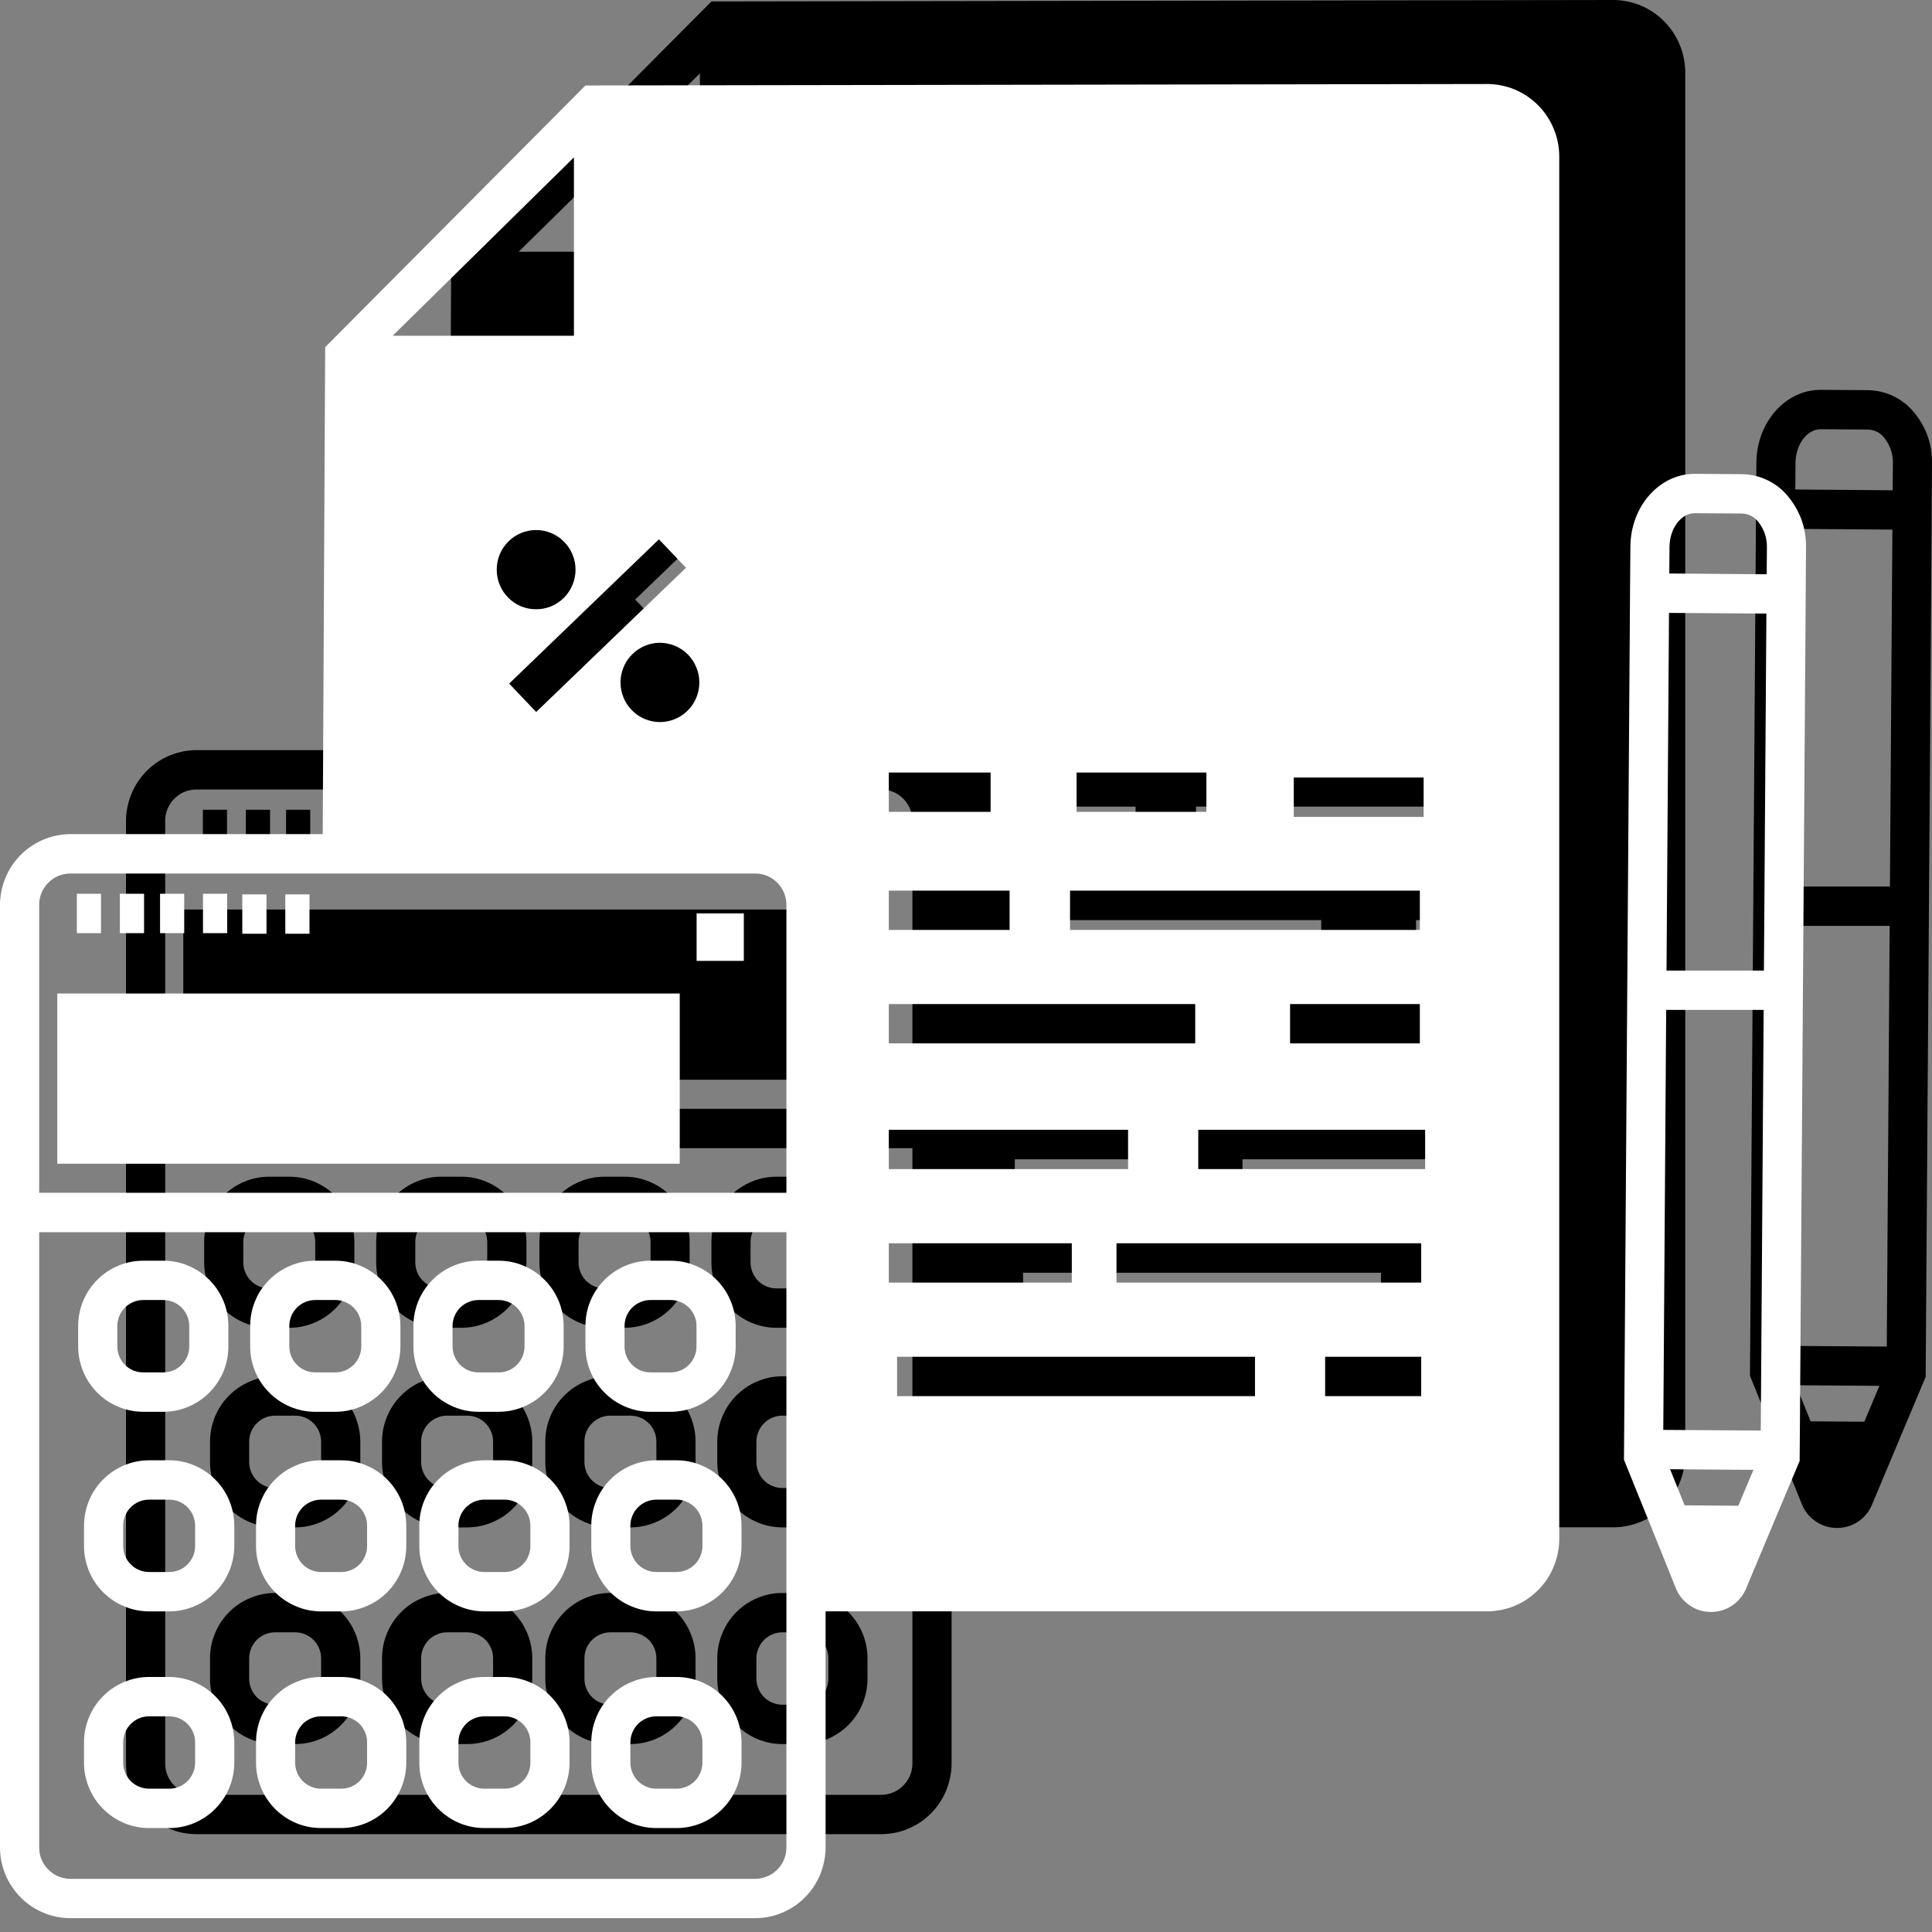<svg width="46" height="46" viewBox="0 0 46 46" fill="none" xmlns="http://www.w3.org/2000/svg">
<rect x="0" y="0" width="46" height="46" fill="#808080" stroke="none"/>
<path d="M45.589 9.84C45.456 9.67 45.291 9.537 45.099 9.441C44.907 9.346 44.702 9.295 44.487 9.29L43.355 9.282H43.346C42.509 9.282 41.825 10.056 41.819 11.013L41.81 12.069C41.81 12.085 41.81 12.101 41.81 12.117L41.807 12.586L41.666 32.753V32.755L41.839 33.184L42.482 34.774L42.9 35.812C42.969 35.982 43.078 36.12 43.23 36.222C43.381 36.327 43.549 36.378 43.732 36.38H43.738C43.921 36.38 44.088 36.33 44.24 36.229C44.391 36.126 44.503 35.992 44.573 35.823L45.309 34.067L45.849 32.783L45.99 12.615L45.993 12.123L46 11.043C46.008 10.591 45.871 10.191 45.589 9.84ZM44.604 33.338L44.389 33.851L43.11 33.841L42.764 32.982L44.748 32.996L44.604 33.338ZM44.923 32.061L42.602 32.045L42.671 22.045H44.992L44.923 32.061ZM44.998 21.109H42.679L42.738 12.593L45.057 12.609L44.998 21.109ZM45.064 11.673H45.017L42.793 11.655H42.745L42.75 11.019C42.753 10.585 43.025 10.22 43.346 10.22H43.349L44.48 10.227C44.642 10.236 44.772 10.304 44.871 10.434C45.008 10.612 45.073 10.812 45.069 11.037L45.064 11.673Z" fill="black"/>
<path d="M38.41 0L16.939 0.035L10.742 6.266L10.684 17.86H4.675C4.564 17.86 4.457 17.872 4.348 17.894C4.24 17.916 4.136 17.949 4.035 17.99C3.933 18.034 3.837 18.085 3.745 18.147C3.654 18.208 3.571 18.277 3.492 18.356C3.415 18.434 3.345 18.519 3.284 18.61C3.223 18.703 3.171 18.799 3.13 18.902C3.087 19.003 3.054 19.109 3.034 19.216C3.011 19.325 3 19.434 3 19.545V41.985C3 42.096 3.011 42.206 3.032 42.314C3.054 42.423 3.087 42.529 3.128 42.631C3.17 42.732 3.221 42.83 3.284 42.921C3.345 43.014 3.413 43.099 3.492 43.176C3.569 43.255 3.654 43.325 3.745 43.386C3.837 43.447 3.933 43.5 4.035 43.541C4.136 43.585 4.24 43.617 4.349 43.638C4.457 43.66 4.566 43.669 4.676 43.671H20.981C21.091 43.669 21.2 43.66 21.308 43.638C21.415 43.617 21.521 43.585 21.622 43.541C21.724 43.5 21.82 43.447 21.912 43.386C22.003 43.325 22.088 43.255 22.165 43.176C22.243 43.099 22.312 43.014 22.373 42.921C22.434 42.83 22.487 42.732 22.529 42.631C22.57 42.529 22.602 42.423 22.623 42.314C22.646 42.206 22.657 42.096 22.657 41.985V36.365H38.41C38.522 36.365 38.633 36.354 38.743 36.331C38.854 36.309 38.961 36.277 39.065 36.234C39.17 36.19 39.269 36.138 39.362 36.073C39.455 36.011 39.541 35.94 39.621 35.86C39.702 35.78 39.772 35.692 39.835 35.599C39.897 35.505 39.95 35.405 39.993 35.301C40.037 35.195 40.069 35.088 40.091 34.977C40.114 34.867 40.125 34.755 40.125 34.641V1.724C40.125 1.612 40.114 1.5 40.091 1.388C40.069 1.277 40.037 1.17 39.993 1.066C39.95 0.96 39.897 0.862 39.835 0.768C39.772 0.673 39.702 0.587 39.621 0.506C39.541 0.426 39.455 0.354 39.362 0.292C39.269 0.229 39.17 0.176 39.065 0.131C38.961 0.088 38.854 0.056 38.743 0.034C38.633 0.011 38.522 0 38.41 0ZM29.583 28.538V27.602H36.838V28.538H29.583ZM36.838 30.304V31.242H34.551V30.304H36.838ZM27.038 19.205V20.141H24.162V19.205H27.038ZM24.162 17.33V16.394H26.586V17.33H24.162ZM31.458 21.907V22.843H24.162V21.907H31.458ZM29.859 24.899V25.836H24.162V24.899H29.859ZM28.519 27.602V28.538H24.162V27.602H28.519ZM24.359 30.304H32.881V31.242H24.359V30.304ZM31.53 25.836V24.899H36.932V25.836H31.53ZM33.716 22.843V21.907H36.806V22.843H33.716ZM36.896 17.45H33.804V16.513H36.896V17.45ZM36.806 19.205V20.141H28.477V19.205H36.806ZM28.633 17.33V16.394H31.724V17.33H28.633ZM15.764 10.62C15.889 10.62 16.008 10.644 16.123 10.692C16.239 10.74 16.34 10.808 16.428 10.897C16.516 10.986 16.583 11.086 16.631 11.203C16.679 11.319 16.703 11.439 16.703 11.564C16.703 11.689 16.679 11.809 16.631 11.925C16.583 12.04 16.516 12.143 16.428 12.231C16.34 12.319 16.239 12.388 16.123 12.436C16.008 12.484 15.889 12.506 15.764 12.506C15.639 12.506 15.521 12.484 15.405 12.436C15.29 12.388 15.189 12.319 15.101 12.231C15.013 12.143 14.945 12.04 14.897 11.925C14.851 11.809 14.827 11.689 14.827 11.564C14.827 11.439 14.849 11.319 14.897 11.203C14.945 11.086 15.013 10.986 15.101 10.897C15.189 10.808 15.29 10.74 15.405 10.692C15.521 10.644 15.639 10.62 15.764 10.62ZM15.766 14.952L15.123 14.275L18.689 10.841L19.333 11.518L15.766 14.952ZM19.651 14.248C19.651 14.373 19.627 14.493 19.58 14.609C19.532 14.726 19.465 14.827 19.377 14.915C19.288 15.005 19.186 15.072 19.072 15.12C18.957 15.168 18.836 15.192 18.713 15.192C18.588 15.192 18.468 15.168 18.354 15.12C18.239 15.072 18.138 15.005 18.05 14.915C17.961 14.827 17.892 14.726 17.846 14.609C17.798 14.493 17.774 14.373 17.774 14.248C17.774 14.123 17.798 14.003 17.846 13.888C17.892 13.772 17.961 13.67 18.05 13.582C18.138 13.493 18.239 13.425 18.354 13.377C18.468 13.328 18.588 13.304 18.713 13.304C18.836 13.306 18.957 13.328 19.072 13.377C19.186 13.425 19.288 13.493 19.377 13.582C19.463 13.67 19.532 13.772 19.578 13.888C19.627 14.003 19.651 14.123 19.651 14.248ZM16.665 1.747V5.994H12.349L16.665 1.747ZM21.724 41.985C21.724 42.085 21.705 42.181 21.668 42.272C21.63 42.364 21.577 42.444 21.506 42.514C21.437 42.585 21.357 42.639 21.266 42.676C21.174 42.714 21.08 42.734 20.981 42.734H4.676C4.577 42.734 4.482 42.714 4.391 42.676C4.3 42.639 4.22 42.585 4.151 42.514C4.08 42.444 4.027 42.364 3.989 42.272C3.95 42.181 3.933 42.085 3.933 41.985V27.338H21.724V41.985ZM21.724 26.4H3.933V19.545C3.933 19.445 3.95 19.351 3.989 19.259C4.027 19.168 4.08 19.086 4.151 19.016C4.22 18.947 4.3 18.892 4.391 18.854C4.482 18.817 4.577 18.798 4.676 18.798H20.981C21.08 18.798 21.174 18.817 21.266 18.854C21.357 18.892 21.437 18.947 21.506 19.016C21.577 19.086 21.63 19.168 21.668 19.259C21.705 19.351 21.724 19.445 21.724 19.545V26.4Z" fill="black"/>
<path d="M4.364 21.655H19.184V25.708H4.364V21.655Z" fill="black"/>
<path d="M19.586 19.748H20.71V20.878H19.586V19.748Z" fill="black"/>
<path d="M4.83 19.28H5.405V20.218H4.83V19.28Z" fill="black"/>
<path d="M5.854 19.28H6.43V20.218H5.854V19.28Z" fill="black"/>
<path d="M6.811 19.28H7.386V20.218H6.811V19.28Z" fill="black"/>
<path d="M7.833 19.28H8.409V20.218H7.833V19.28Z" fill="black"/>
<path d="M8.769 19.295H9.345V20.232H8.769V19.295Z" fill="black"/>
<path d="M9.793 19.295H10.368V20.232H9.793V19.295Z" fill="black"/>
<path d="M6.409 31.614H6.889C7.095 31.614 7.293 31.573 7.482 31.495C7.671 31.415 7.84 31.303 7.984 31.157C8.13 31.011 8.24 30.843 8.32 30.652C8.399 30.461 8.437 30.263 8.437 30.058V29.573C8.437 29.367 8.399 29.168 8.32 28.977C8.24 28.787 8.13 28.618 7.984 28.473C7.84 28.327 7.671 28.215 7.482 28.136C7.293 28.056 7.095 28.017 6.889 28.017H6.409C6.204 28.017 6.006 28.056 5.817 28.136C5.627 28.215 5.46 28.327 5.314 28.473C5.17 28.618 5.058 28.787 4.979 28.977C4.901 29.168 4.861 29.367 4.861 29.573V30.058C4.861 30.263 4.901 30.461 4.979 30.652C5.058 30.843 5.17 31.011 5.314 31.157C5.46 31.303 5.627 31.415 5.817 31.495C6.006 31.573 6.204 31.614 6.409 31.614ZM5.793 29.573C5.793 29.49 5.808 29.412 5.84 29.336C5.872 29.259 5.915 29.194 5.973 29.134C6.03 29.077 6.098 29.032 6.173 29.001C6.248 28.969 6.327 28.953 6.409 28.953H6.889C6.971 28.953 7.05 28.969 7.125 29.001C7.202 29.032 7.268 29.077 7.325 29.134C7.383 29.194 7.428 29.261 7.46 29.336C7.49 29.412 7.506 29.49 7.506 29.573V30.058C7.506 30.139 7.49 30.218 7.46 30.293C7.428 30.37 7.383 30.437 7.325 30.495C7.268 30.553 7.202 30.598 7.125 30.63C7.05 30.66 6.971 30.676 6.889 30.676H6.409C6.327 30.676 6.248 30.66 6.173 30.63C6.098 30.598 6.03 30.553 5.973 30.495C5.915 30.437 5.872 30.37 5.84 30.293C5.808 30.218 5.793 30.139 5.793 30.058V29.573Z" fill="black"/>
<path d="M10.503 31.614H10.986C11.191 31.614 11.388 31.573 11.577 31.495C11.766 31.415 11.934 31.303 12.079 31.157C12.224 31.011 12.337 30.843 12.415 30.652C12.494 30.461 12.532 30.263 12.534 30.058V29.573C12.532 29.367 12.494 29.168 12.415 28.977C12.337 28.787 12.224 28.618 12.079 28.473C11.934 28.327 11.766 28.215 11.577 28.136C11.388 28.056 11.191 28.017 10.986 28.017H10.503C10.298 28.017 10.101 28.056 9.912 28.136C9.723 28.215 9.555 28.327 9.41 28.473C9.264 28.618 9.152 28.787 9.074 28.977C8.995 29.168 8.957 29.367 8.957 29.573V30.058C8.957 30.263 8.995 30.461 9.074 30.652C9.152 30.843 9.264 31.011 9.41 31.157C9.555 31.303 9.723 31.415 9.912 31.495C10.101 31.573 10.298 31.614 10.503 31.614ZM9.888 29.573C9.888 29.49 9.904 29.412 9.934 29.336C9.966 29.261 10.011 29.194 10.069 29.134C10.127 29.077 10.192 29.032 10.268 29.001C10.343 28.969 10.421 28.953 10.503 28.953H10.986C11.067 28.953 11.146 28.969 11.221 29.001C11.296 29.032 11.362 29.077 11.42 29.134C11.479 29.194 11.523 29.259 11.555 29.336C11.585 29.412 11.601 29.49 11.601 29.573V30.058C11.601 30.139 11.585 30.218 11.555 30.293C11.523 30.37 11.478 30.437 11.42 30.495C11.362 30.553 11.296 30.598 11.221 30.63C11.146 30.66 11.067 30.676 10.986 30.676H10.503C10.421 30.676 10.343 30.66 10.268 30.63C10.192 30.598 10.127 30.553 10.069 30.495C10.011 30.437 9.966 30.37 9.934 30.293C9.904 30.218 9.888 30.139 9.888 30.058V29.573Z" fill="black"/>
<path d="M14.391 31.614H14.873C15.078 31.614 15.275 31.573 15.464 31.495C15.654 31.415 15.822 31.303 15.966 31.157C16.112 31.011 16.224 30.843 16.303 30.652C16.381 30.461 16.42 30.263 16.42 30.058V29.573C16.42 29.367 16.381 29.168 16.303 28.977C16.224 28.787 16.112 28.618 15.966 28.473C15.822 28.327 15.654 28.215 15.464 28.136C15.275 28.056 15.078 28.017 14.873 28.017H14.391C14.186 28.017 13.989 28.056 13.8 28.136C13.61 28.215 13.442 28.327 13.298 28.473C13.152 28.618 13.04 28.787 12.961 28.977C12.883 29.168 12.843 29.367 12.843 29.573V30.058C12.843 30.263 12.883 30.461 12.961 30.652C13.04 30.843 13.152 31.011 13.298 31.157C13.442 31.303 13.61 31.415 13.8 31.495C13.989 31.573 14.186 31.614 14.391 31.614ZM13.775 29.573C13.775 29.49 13.791 29.412 13.822 29.336C13.854 29.261 13.897 29.194 13.955 29.134C14.014 29.077 14.08 29.032 14.155 29.001C14.231 28.969 14.309 28.953 14.391 28.953H14.873C14.955 28.953 15.034 28.969 15.109 29.001C15.184 29.032 15.25 29.077 15.307 29.134C15.365 29.194 15.41 29.261 15.442 29.336C15.473 29.412 15.489 29.49 15.489 29.573V30.058C15.489 30.139 15.473 30.218 15.442 30.293C15.41 30.37 15.365 30.437 15.307 30.495C15.25 30.553 15.184 30.598 15.109 30.63C15.034 30.66 14.955 30.676 14.873 30.676H14.391C14.309 30.676 14.231 30.66 14.155 30.63C14.08 30.598 14.014 30.553 13.955 30.495C13.897 30.437 13.854 30.37 13.822 30.293C13.791 30.218 13.775 30.139 13.775 30.058V29.573Z" fill="black"/>
<path d="M18.487 31.614H18.968C19.173 31.614 19.37 31.573 19.559 31.495C19.75 31.415 19.916 31.303 20.062 31.157C20.207 31.011 20.319 30.843 20.397 30.652C20.476 30.461 20.516 30.263 20.516 30.058V29.573C20.516 29.367 20.476 29.168 20.397 28.977C20.319 28.787 20.207 28.618 20.062 28.473C19.916 28.327 19.75 28.215 19.559 28.136C19.37 28.056 19.173 28.017 18.968 28.017H18.487C18.282 28.017 18.083 28.056 17.894 28.136C17.705 28.215 17.537 28.327 17.392 28.473C17.247 28.618 17.136 28.787 17.056 28.977C16.977 29.168 16.939 29.367 16.939 29.573V30.058C16.939 30.263 16.977 30.461 17.056 30.652C17.136 30.843 17.247 31.011 17.392 31.157C17.537 31.303 17.705 31.415 17.894 31.495C18.083 31.573 18.282 31.614 18.487 31.614ZM17.87 29.573C17.87 29.49 17.886 29.412 17.916 29.336C17.949 29.261 17.993 29.194 18.051 29.134C18.109 29.077 18.174 29.032 18.252 29.001C18.327 28.969 18.405 28.953 18.487 28.953H18.968C19.049 28.953 19.128 28.969 19.203 29.001C19.279 29.032 19.346 29.077 19.404 29.134C19.461 29.194 19.506 29.261 19.537 29.336C19.569 29.412 19.583 29.49 19.583 29.573V30.058C19.583 30.139 19.569 30.218 19.537 30.293C19.506 30.37 19.461 30.437 19.404 30.495C19.346 30.553 19.279 30.598 19.203 30.63C19.128 30.66 19.049 30.676 18.968 30.676H18.487C18.405 30.676 18.327 30.66 18.252 30.63C18.174 30.598 18.109 30.553 18.051 30.495C17.993 30.437 17.949 30.37 17.916 30.293C17.886 30.218 17.87 30.139 17.87 30.058V29.573Z" fill="black"/>
<path d="M7.03 32.769H6.548C6.343 32.769 6.146 32.809 5.957 32.889C5.768 32.968 5.599 33.08 5.455 33.226C5.309 33.371 5.197 33.54 5.119 33.73C5.04 33.921 5.002 34.12 5 34.325V34.809C5 35.016 5.04 35.214 5.119 35.405C5.197 35.596 5.309 35.764 5.455 35.91C5.599 36.056 5.768 36.168 5.957 36.246C6.146 36.327 6.343 36.365 6.548 36.367H7.03C7.236 36.365 7.433 36.327 7.622 36.246C7.811 36.168 7.979 36.056 8.123 35.91C8.269 35.764 8.381 35.596 8.46 35.405C8.538 35.214 8.577 35.016 8.579 34.809V34.325C8.577 34.12 8.538 33.921 8.46 33.73C8.381 33.54 8.269 33.371 8.123 33.226C7.979 33.08 7.811 32.968 7.622 32.889C7.433 32.809 7.236 32.769 7.03 32.769ZM7.646 34.809C7.646 34.892 7.63 34.971 7.599 35.046C7.567 35.123 7.522 35.189 7.465 35.248C7.407 35.306 7.341 35.351 7.266 35.381C7.191 35.413 7.112 35.429 7.03 35.429H6.548C6.466 35.429 6.388 35.413 6.312 35.381C6.237 35.351 6.171 35.306 6.114 35.248C6.054 35.189 6.011 35.123 5.979 35.046C5.949 34.971 5.933 34.892 5.933 34.809V34.325C5.933 34.243 5.949 34.165 5.979 34.089C6.011 34.013 6.054 33.945 6.114 33.888C6.171 33.83 6.237 33.785 6.312 33.753C6.388 33.722 6.466 33.706 6.548 33.706H7.03C7.112 33.706 7.191 33.722 7.266 33.753C7.341 33.785 7.407 33.83 7.465 33.888C7.522 33.945 7.567 34.013 7.599 34.089C7.63 34.165 7.646 34.243 7.646 34.325V34.809Z" fill="black"/>
<path d="M11.125 32.769H10.644C10.439 32.769 10.24 32.809 10.051 32.889C9.862 32.968 9.696 33.08 9.55 33.226C9.404 33.371 9.293 33.54 9.215 33.73C9.135 33.921 9.096 34.12 9.096 34.325V34.809C9.096 35.016 9.135 35.214 9.215 35.405C9.293 35.596 9.404 35.764 9.55 35.91C9.696 36.056 9.862 36.168 10.051 36.246C10.24 36.327 10.439 36.365 10.644 36.367H11.125C11.33 36.365 11.527 36.327 11.716 36.246C11.907 36.168 12.074 36.056 12.22 35.91C12.364 35.764 12.476 35.596 12.555 35.405C12.633 35.214 12.673 35.016 12.673 34.809V34.325C12.673 34.12 12.633 33.921 12.555 33.73C12.476 33.54 12.364 33.371 12.22 33.226C12.074 33.08 11.907 32.968 11.716 32.889C11.527 32.809 11.33 32.769 11.125 32.769ZM11.74 34.809C11.74 34.892 11.726 34.971 11.694 35.046C11.662 35.123 11.619 35.189 11.561 35.248C11.503 35.306 11.436 35.351 11.361 35.381C11.285 35.413 11.207 35.429 11.125 35.429H10.644C10.562 35.429 10.484 35.413 10.409 35.381C10.332 35.351 10.266 35.306 10.208 35.248C10.151 35.189 10.106 35.123 10.074 35.046C10.043 34.971 10.027 34.892 10.027 34.809V34.325C10.027 34.243 10.043 34.165 10.074 34.089C10.106 34.013 10.151 33.945 10.208 33.888C10.266 33.83 10.332 33.785 10.409 33.753C10.484 33.722 10.562 33.706 10.644 33.706H11.125C11.207 33.706 11.285 33.722 11.361 33.753C11.436 33.785 11.503 33.83 11.561 33.888C11.619 33.945 11.662 34.013 11.694 34.089C11.726 34.165 11.74 34.243 11.74 34.325V34.809Z" fill="black"/>
<path d="M15.013 32.769H14.53C14.325 32.769 14.128 32.809 13.939 32.889C13.75 32.968 13.582 33.08 13.437 33.226C13.292 33.371 13.179 33.54 13.101 33.73C13.022 33.921 12.984 34.12 12.984 34.325V34.809C12.984 35.016 13.022 35.214 13.101 35.405C13.179 35.596 13.292 35.764 13.437 35.91C13.582 36.056 13.75 36.168 13.939 36.246C14.128 36.327 14.325 36.365 14.53 36.367H15.013C15.218 36.365 15.415 36.327 15.604 36.246C15.795 36.168 15.961 36.056 16.106 35.91C16.252 35.764 16.364 35.596 16.442 35.405C16.521 35.214 16.561 35.016 16.561 34.809V34.325C16.561 34.12 16.521 33.921 16.442 33.73C16.364 33.54 16.252 33.371 16.106 33.226C15.961 33.08 15.793 32.968 15.604 32.889C15.415 32.809 15.218 32.769 15.013 32.769ZM15.628 34.809C15.628 34.892 15.612 34.971 15.582 35.046C15.55 35.123 15.506 35.189 15.449 35.248C15.389 35.306 15.324 35.351 15.248 35.381C15.173 35.413 15.094 35.429 15.013 35.429H14.53C14.45 35.429 14.37 35.413 14.295 35.381C14.22 35.351 14.154 35.306 14.096 35.248C14.038 35.189 13.993 35.123 13.961 35.046C13.931 34.971 13.915 34.892 13.915 34.809V34.325C13.915 34.243 13.931 34.165 13.961 34.089C13.993 34.013 14.038 33.945 14.096 33.888C14.154 33.83 14.22 33.785 14.295 33.753C14.37 33.722 14.45 33.706 14.53 33.706H15.013C15.094 33.706 15.173 33.722 15.248 33.753C15.324 33.785 15.389 33.83 15.449 33.888C15.506 33.945 15.55 34.013 15.582 34.089C15.612 34.165 15.628 34.243 15.628 34.325V34.809Z" fill="black"/>
<path d="M19.107 32.769H18.626C18.421 32.769 18.224 32.809 18.034 32.889C17.844 32.968 17.678 33.08 17.532 33.226C17.388 33.371 17.276 33.54 17.197 33.73C17.118 33.921 17.078 34.12 17.078 34.325V34.809C17.078 35.016 17.118 35.214 17.197 35.405C17.276 35.596 17.388 35.764 17.532 35.91C17.678 36.056 17.844 36.168 18.034 36.246C18.224 36.327 18.421 36.365 18.626 36.367H19.107C19.312 36.365 19.509 36.327 19.7 36.246C19.889 36.168 20.056 36.056 20.202 35.91C20.346 35.764 20.458 35.596 20.537 35.405C20.615 35.214 20.655 35.016 20.655 34.809V34.325C20.655 34.12 20.615 33.921 20.537 33.73C20.458 33.54 20.346 33.371 20.202 33.226C20.056 33.08 19.889 32.968 19.7 32.889C19.509 32.809 19.312 32.769 19.107 32.769ZM19.724 34.809C19.724 34.892 19.708 34.971 19.676 35.046C19.646 35.123 19.601 35.189 19.543 35.248C19.485 35.306 19.418 35.351 19.343 35.381C19.267 35.413 19.189 35.429 19.107 35.429H18.626C18.545 35.429 18.466 35.413 18.391 35.381C18.316 35.351 18.248 35.306 18.191 35.248C18.133 35.189 18.088 35.123 18.058 35.046C18.026 34.971 18.009 34.892 18.009 34.809V34.325C18.009 34.243 18.026 34.165 18.058 34.089C18.088 34.013 18.133 33.945 18.191 33.888C18.248 33.83 18.316 33.785 18.391 33.753C18.466 33.722 18.545 33.706 18.626 33.706H19.107C19.189 33.706 19.267 33.722 19.343 33.753C19.418 33.785 19.485 33.83 19.543 33.888C19.601 33.945 19.646 34.013 19.676 34.089C19.708 34.165 19.724 34.243 19.724 34.325V34.809Z" fill="black"/>
<path d="M7.03 37.928H6.548C6.343 37.928 6.146 37.968 5.957 38.048C5.766 38.126 5.599 38.239 5.455 38.384C5.309 38.53 5.197 38.698 5.119 38.889C5.04 39.08 5 39.279 5 39.485V39.969C5 40.174 5.04 40.373 5.119 40.564C5.197 40.755 5.309 40.923 5.455 41.069C5.599 41.214 5.768 41.327 5.957 41.407C6.146 41.485 6.343 41.525 6.548 41.525H7.03C7.236 41.525 7.433 41.485 7.622 41.407C7.811 41.327 7.979 41.214 8.123 41.069C8.269 40.923 8.381 40.755 8.46 40.564C8.538 40.373 8.577 40.174 8.579 39.969V39.485C8.577 39.279 8.538 39.08 8.46 38.889C8.381 38.698 8.269 38.53 8.123 38.384C7.979 38.239 7.811 38.126 7.622 38.048C7.433 37.968 7.236 37.928 7.03 37.928ZM7.646 39.968C7.646 40.051 7.63 40.13 7.599 40.205C7.567 40.282 7.522 40.347 7.465 40.407C7.407 40.465 7.341 40.509 7.266 40.54C7.191 40.572 7.112 40.588 7.03 40.588H6.548C6.466 40.588 6.388 40.572 6.312 40.54C6.237 40.509 6.171 40.465 6.112 40.407C6.054 40.347 6.011 40.282 5.979 40.205C5.949 40.13 5.933 40.051 5.933 39.968V39.485C5.933 39.404 5.949 39.323 5.979 39.248C6.011 39.173 6.054 39.105 6.114 39.046C6.171 38.989 6.237 38.944 6.312 38.913C6.388 38.881 6.466 38.865 6.548 38.865H7.03C7.112 38.865 7.191 38.881 7.266 38.913C7.341 38.944 7.407 38.989 7.465 39.046C7.522 39.105 7.567 39.173 7.599 39.248C7.63 39.323 7.646 39.404 7.646 39.485V39.968Z" fill="black"/>
<path d="M11.125 37.928H10.644C10.439 37.928 10.24 37.968 10.051 38.048C9.862 38.126 9.694 38.239 9.55 38.384C9.404 38.53 9.293 38.698 9.213 38.889C9.135 39.08 9.096 39.279 9.096 39.485V39.969C9.096 40.174 9.135 40.373 9.215 40.564C9.293 40.755 9.404 40.923 9.55 41.069C9.694 41.214 9.862 41.327 10.051 41.407C10.24 41.485 10.439 41.525 10.644 41.525H11.125C11.33 41.525 11.527 41.485 11.716 41.407C11.907 41.327 12.074 41.214 12.22 41.069C12.364 40.923 12.476 40.755 12.555 40.564C12.633 40.373 12.673 40.174 12.673 39.969V39.485C12.673 39.279 12.633 39.08 12.555 38.889C12.476 38.698 12.364 38.53 12.22 38.384C12.074 38.239 11.907 38.126 11.716 38.048C11.527 37.968 11.33 37.928 11.125 37.928ZM11.74 39.968C11.74 40.051 11.726 40.13 11.694 40.205C11.664 40.282 11.619 40.347 11.561 40.407C11.503 40.465 11.436 40.509 11.361 40.54C11.285 40.572 11.207 40.588 11.125 40.588H10.644C10.562 40.588 10.484 40.572 10.409 40.54C10.332 40.509 10.266 40.465 10.208 40.407C10.151 40.347 10.106 40.282 10.074 40.205C10.043 40.13 10.027 40.051 10.027 39.968V39.485C10.027 39.404 10.043 39.323 10.074 39.248C10.106 39.173 10.151 39.105 10.208 39.046C10.266 38.989 10.332 38.944 10.409 38.913C10.484 38.881 10.562 38.865 10.644 38.865H11.125C11.207 38.865 11.285 38.881 11.361 38.913C11.436 38.944 11.503 38.989 11.561 39.046C11.619 39.105 11.662 39.173 11.694 39.248C11.726 39.323 11.74 39.404 11.74 39.485V39.968Z" fill="black"/>
<path d="M15.013 37.928H14.53C14.325 37.928 14.128 37.968 13.939 38.048C13.75 38.126 13.582 38.239 13.437 38.384C13.292 38.53 13.179 38.698 13.101 38.889C13.022 39.08 12.984 39.279 12.984 39.485V39.969C12.984 40.174 13.022 40.373 13.101 40.564C13.179 40.755 13.292 40.923 13.437 41.069C13.582 41.214 13.75 41.327 13.939 41.407C14.128 41.485 14.325 41.525 14.53 41.525H15.013C15.218 41.525 15.415 41.485 15.604 41.407C15.795 41.327 15.961 41.214 16.106 41.069C16.252 40.923 16.364 40.755 16.442 40.564C16.521 40.373 16.561 40.174 16.561 39.969V39.485C16.561 39.279 16.521 39.08 16.442 38.889C16.364 38.698 16.252 38.53 16.107 38.384C15.961 38.239 15.795 38.126 15.604 38.048C15.415 37.968 15.218 37.928 15.013 37.928ZM15.628 39.968C15.628 40.051 15.612 40.13 15.582 40.205C15.55 40.282 15.506 40.347 15.449 40.407C15.391 40.465 15.324 40.509 15.248 40.54C15.173 40.572 15.094 40.588 15.013 40.588H14.53C14.45 40.588 14.37 40.572 14.295 40.54C14.22 40.509 14.154 40.465 14.096 40.407C14.038 40.347 13.993 40.282 13.961 40.205C13.931 40.13 13.915 40.051 13.915 39.968V39.485C13.915 39.404 13.931 39.323 13.961 39.248C13.993 39.173 14.038 39.105 14.096 39.046C14.154 38.989 14.22 38.944 14.295 38.913C14.37 38.881 14.45 38.865 14.53 38.865H15.013C15.094 38.865 15.173 38.881 15.248 38.913C15.324 38.944 15.389 38.989 15.449 39.046C15.506 39.105 15.55 39.173 15.582 39.248C15.612 39.323 15.628 39.404 15.628 39.485V39.968Z" fill="black"/>
<path d="M19.107 37.928H18.626C18.421 37.928 18.224 37.968 18.034 38.048C17.844 38.126 17.678 38.239 17.532 38.384C17.386 38.53 17.276 38.698 17.197 38.889C17.118 39.08 17.078 39.279 17.078 39.485V39.969C17.078 40.174 17.118 40.373 17.197 40.564C17.276 40.755 17.388 40.923 17.532 41.069C17.678 41.214 17.844 41.327 18.034 41.407C18.224 41.485 18.421 41.525 18.626 41.525H19.107C19.312 41.525 19.509 41.485 19.7 41.407C19.889 41.327 20.056 41.214 20.202 41.069C20.346 40.923 20.458 40.755 20.537 40.564C20.615 40.373 20.655 40.174 20.655 39.969V39.485C20.655 39.279 20.615 39.08 20.537 38.889C20.458 38.698 20.346 38.53 20.202 38.384C20.056 38.239 19.889 38.126 19.7 38.048C19.509 37.968 19.312 37.928 19.107 37.928ZM19.724 39.968C19.724 40.051 19.708 40.13 19.676 40.205C19.646 40.282 19.601 40.347 19.543 40.407C19.485 40.465 19.418 40.509 19.343 40.54C19.267 40.572 19.189 40.588 19.107 40.588H18.626C18.545 40.588 18.466 40.572 18.391 40.54C18.316 40.509 18.248 40.465 18.191 40.407C18.133 40.347 18.088 40.282 18.058 40.205C18.026 40.13 18.009 40.051 18.009 39.968V39.485C18.009 39.404 18.026 39.323 18.058 39.248C18.088 39.173 18.133 39.105 18.191 39.046C18.248 38.989 18.316 38.944 18.391 38.913C18.466 38.881 18.545 38.865 18.626 38.865H19.107C19.189 38.865 19.267 38.881 19.343 38.913C19.418 38.944 19.485 38.989 19.543 39.048C19.601 39.105 19.646 39.173 19.676 39.248C19.708 39.323 19.724 39.404 19.724 39.485V39.968Z" fill="black"/>
<path d="M42.589 11.84C42.456 11.67 42.291 11.537 42.099 11.441C41.907 11.346 41.702 11.295 41.487 11.29L40.355 11.282H40.346C39.509 11.282 38.825 12.056 38.819 13.013L38.81 14.069C38.81 14.085 38.81 14.101 38.81 14.117L38.807 14.586L38.666 34.753V34.755L38.839 35.184L39.482 36.774L39.9 37.812C39.969 37.982 40.078 38.12 40.23 38.222C40.381 38.327 40.549 38.378 40.732 38.38H40.738C40.921 38.38 41.088 38.33 41.24 38.229C41.391 38.126 41.503 37.992 41.573 37.823L42.309 36.067L42.849 34.783L42.99 14.615L42.993 14.123L43 13.043C43.008 12.591 42.871 12.191 42.589 11.84ZM41.604 35.338L41.389 35.851L40.11 35.841L39.764 34.982L41.748 34.996L41.604 35.338ZM41.923 34.061L39.602 34.045L39.671 24.045H41.992L41.923 34.061ZM41.998 23.109H39.679L39.738 14.593L42.057 14.609L41.998 23.109ZM42.064 13.673H42.017L39.793 13.655H39.745L39.75 13.019C39.753 12.585 40.025 12.22 40.346 12.22H40.349L41.48 12.227C41.642 12.236 41.772 12.304 41.871 12.434C42.008 12.612 42.073 12.812 42.069 13.037L42.064 13.673Z" fill="white"/>
<path d="M35.41 2L13.939 2.035L7.742 8.266L7.684 19.86H1.675C1.564 19.86 1.457 19.872 1.348 19.894C1.24 19.916 1.136 19.949 1.035 19.99C0.933 20.034 0.837 20.085 0.745 20.147C0.654 20.208 0.571 20.277 0.492 20.356C0.415 20.434 0.345 20.519 0.284 20.61C0.223 20.703 0.171 20.799 0.13 20.902C0.087 21.003 0.054 21.109 0.034 21.216C0.011 21.325 0 21.434 0 21.545V43.985C0 44.096 0.011 44.206 0.032 44.314C0.054 44.423 0.087 44.529 0.128 44.631C0.17 44.732 0.221 44.83 0.284 44.921C0.345 45.014 0.413 45.099 0.492 45.176C0.569 45.255 0.654 45.325 0.745 45.386C0.837 45.447 0.933 45.5 1.035 45.541C1.136 45.585 1.24 45.617 1.349 45.638C1.457 45.66 1.566 45.669 1.676 45.671H17.981C18.091 45.669 18.2 45.66 18.308 45.638C18.415 45.617 18.521 45.585 18.622 45.541C18.724 45.5 18.82 45.447 18.912 45.386C19.003 45.325 19.088 45.255 19.165 45.176C19.243 45.099 19.312 45.014 19.373 44.921C19.434 44.83 19.487 44.732 19.529 44.631C19.57 44.529 19.602 44.423 19.623 44.314C19.646 44.206 19.657 44.096 19.657 43.985V38.365H35.41C35.522 38.365 35.633 38.354 35.743 38.331C35.854 38.309 35.961 38.277 36.065 38.234C36.17 38.19 36.269 38.138 36.362 38.073C36.455 38.011 36.541 37.94 36.621 37.86C36.702 37.78 36.772 37.692 36.835 37.599C36.897 37.505 36.95 37.405 36.993 37.301C37.037 37.195 37.069 37.088 37.091 36.977C37.114 36.867 37.125 36.755 37.125 36.641V3.724C37.125 3.612 37.114 3.5 37.091 3.388C37.069 3.277 37.037 3.17 36.993 3.066C36.95 2.96 36.897 2.862 36.835 2.768C36.772 2.673 36.702 2.587 36.621 2.506C36.541 2.426 36.455 2.354 36.362 2.292C36.269 2.229 36.17 2.176 36.065 2.131C35.961 2.088 35.854 2.056 35.743 2.034C35.633 2.011 35.522 2 35.41 2ZM26.583 30.538V29.602H33.838V30.538H26.583ZM33.838 32.304V33.242H31.551V32.304H33.838ZM24.038 21.205V22.141H21.162V21.205H24.038ZM21.162 19.33V18.394H23.586V19.33H21.162ZM28.458 23.907V24.843H21.162V23.907H28.458ZM26.859 26.899V27.836H21.162V26.899H26.859ZM25.519 29.602V30.538H21.162V29.602H25.519ZM21.359 32.304H29.881V33.242H21.359V32.304ZM28.53 27.836V26.899H33.932V27.836H28.53ZM30.716 24.843V23.907H33.806V24.843H30.716ZM33.896 19.45H30.804V18.513H33.896V19.45ZM33.806 21.205V22.141H25.477V21.205H33.806ZM25.633 19.33V18.394H28.724V19.33H25.633ZM12.764 12.62C12.889 12.62 13.008 12.644 13.123 12.692C13.239 12.74 13.34 12.808 13.428 12.897C13.516 12.986 13.583 13.086 13.631 13.203C13.679 13.319 13.703 13.439 13.703 13.564C13.703 13.689 13.679 13.809 13.631 13.925C13.583 14.04 13.516 14.143 13.428 14.231C13.34 14.319 13.239 14.388 13.123 14.436C13.008 14.484 12.889 14.506 12.764 14.506C12.639 14.506 12.521 14.484 12.405 14.436C12.29 14.388 12.189 14.319 12.101 14.231C12.013 14.143 11.945 14.04 11.897 13.925C11.851 13.809 11.827 13.689 11.827 13.564C11.827 13.439 11.849 13.319 11.897 13.203C11.945 13.086 12.013 12.986 12.101 12.897C12.189 12.808 12.29 12.74 12.405 12.692C12.521 12.644 12.639 12.62 12.764 12.62ZM12.766 16.952L12.123 16.276L15.689 12.841L16.333 13.518L12.766 16.952ZM16.651 16.248C16.651 16.373 16.627 16.494 16.58 16.609C16.532 16.726 16.465 16.827 16.377 16.915C16.288 17.005 16.186 17.072 16.072 17.12C15.957 17.168 15.836 17.192 15.713 17.192C15.588 17.192 15.468 17.168 15.354 17.12C15.239 17.072 15.138 17.005 15.05 16.915C14.961 16.827 14.893 16.726 14.846 16.609C14.798 16.494 14.774 16.373 14.774 16.248C14.774 16.123 14.798 16.003 14.846 15.888C14.893 15.772 14.961 15.67 15.05 15.582C15.138 15.493 15.239 15.425 15.354 15.377C15.468 15.328 15.588 15.304 15.713 15.304C15.836 15.306 15.957 15.328 16.072 15.377C16.186 15.425 16.288 15.493 16.377 15.582C16.463 15.67 16.532 15.772 16.578 15.888C16.627 16.003 16.651 16.123 16.651 16.248ZM13.665 3.747V7.994H9.349L13.665 3.747ZM18.724 43.985C18.724 44.085 18.705 44.181 18.668 44.272C18.63 44.364 18.577 44.444 18.506 44.514C18.437 44.585 18.357 44.639 18.266 44.676C18.174 44.714 18.08 44.734 17.981 44.734H1.676C1.577 44.734 1.482 44.714 1.391 44.676C1.3 44.639 1.22 44.585 1.151 44.514C1.08 44.444 1.027 44.364 0.989 44.272C0.95 44.181 0.933 44.085 0.933 43.985V29.338H18.724V43.985ZM18.724 28.4H0.933V21.545C0.933 21.445 0.95 21.351 0.989 21.259C1.027 21.168 1.08 21.086 1.151 21.016C1.22 20.947 1.3 20.892 1.391 20.854C1.482 20.817 1.577 20.798 1.676 20.798H17.981C18.08 20.798 18.174 20.817 18.266 20.854C18.357 20.892 18.437 20.947 18.506 21.016C18.577 21.086 18.63 21.168 18.668 21.259C18.705 21.351 18.724 21.445 18.724 21.545V28.4Z" fill="white"/>
<path d="M1.364 23.655H16.184V27.708H1.364V23.655Z" fill="white"/>
<path d="M16.586 21.748H17.71V22.878H16.586V21.748Z" fill="white"/>
<path d="M1.83 21.28H2.405V22.218H1.83V21.28Z" fill="white"/>
<path d="M2.854 21.28H3.43V22.218H2.854V21.28Z" fill="white"/>
<path d="M3.811 21.28H4.386V22.218H3.811V21.28Z" fill="white"/>
<path d="M4.833 21.28H5.409V22.218H4.833V21.28Z" fill="white"/>
<path d="M5.769 21.295H6.345V22.232H5.769V21.295Z" fill="white"/>
<path d="M6.793 21.295H7.369V22.232H6.793V21.295Z" fill="white"/>
<path d="M3.409 33.614H3.889C4.095 33.614 4.293 33.574 4.482 33.495C4.671 33.415 4.84 33.303 4.984 33.157C5.13 33.011 5.24 32.843 5.321 32.652C5.399 32.461 5.437 32.263 5.437 32.057V31.573C5.437 31.367 5.399 31.168 5.321 30.977C5.24 30.787 5.13 30.618 4.984 30.473C4.84 30.327 4.671 30.215 4.482 30.136C4.293 30.056 4.095 30.017 3.889 30.017H3.409C3.204 30.017 3.006 30.056 2.817 30.136C2.627 30.215 2.46 30.327 2.314 30.473C2.17 30.618 2.058 30.787 1.979 30.977C1.901 31.168 1.861 31.367 1.861 31.573V32.057C1.861 32.263 1.901 32.461 1.979 32.652C2.058 32.843 2.17 33.011 2.314 33.157C2.46 33.303 2.627 33.415 2.817 33.495C3.006 33.574 3.204 33.614 3.409 33.614ZM2.793 31.573C2.793 31.49 2.808 31.412 2.84 31.336C2.872 31.259 2.915 31.194 2.973 31.134C3.03 31.077 3.098 31.032 3.173 31.001C3.248 30.969 3.327 30.953 3.409 30.953H3.889C3.971 30.953 4.05 30.969 4.125 31.001C4.202 31.032 4.268 31.077 4.325 31.134C4.383 31.194 4.428 31.261 4.46 31.336C4.49 31.412 4.506 31.49 4.506 31.573V32.057C4.506 32.139 4.49 32.218 4.46 32.293C4.428 32.37 4.383 32.437 4.325 32.495C4.268 32.553 4.202 32.598 4.125 32.63C4.05 32.66 3.971 32.676 3.889 32.676H3.409C3.327 32.676 3.248 32.66 3.173 32.63C3.098 32.598 3.03 32.553 2.973 32.495C2.915 32.437 2.872 32.37 2.84 32.293C2.808 32.218 2.793 32.139 2.793 32.057V31.573Z" fill="white"/>
<path d="M7.503 33.614H7.986C8.191 33.614 8.388 33.574 8.577 33.495C8.766 33.415 8.934 33.303 9.079 33.157C9.224 33.011 9.337 32.843 9.415 32.652C9.494 32.461 9.532 32.263 9.534 32.057V31.573C9.532 31.367 9.494 31.168 9.415 30.977C9.337 30.787 9.224 30.618 9.079 30.473C8.934 30.327 8.766 30.215 8.577 30.136C8.388 30.056 8.191 30.017 7.986 30.017H7.503C7.298 30.017 7.101 30.056 6.912 30.136C6.723 30.215 6.555 30.327 6.41 30.473C6.264 30.618 6.152 30.787 6.074 30.977C5.995 31.168 5.957 31.367 5.957 31.573V32.057C5.957 32.263 5.995 32.461 6.074 32.652C6.152 32.843 6.264 33.011 6.41 33.157C6.555 33.303 6.723 33.415 6.912 33.495C7.101 33.574 7.298 33.614 7.503 33.614ZM6.888 31.573C6.888 31.49 6.904 31.412 6.934 31.336C6.966 31.261 7.011 31.194 7.069 31.134C7.127 31.077 7.192 31.032 7.268 31.001C7.343 30.969 7.422 30.953 7.503 30.953H7.986C8.067 30.953 8.146 30.969 8.221 31.001C8.297 31.032 8.362 31.077 8.42 31.134C8.479 31.194 8.522 31.259 8.555 31.336C8.585 31.412 8.601 31.49 8.601 31.573V32.057C8.601 32.139 8.585 32.218 8.555 32.293C8.522 32.37 8.478 32.437 8.42 32.495C8.362 32.553 8.297 32.598 8.221 32.63C8.146 32.66 8.067 32.676 7.986 32.676H7.503C7.422 32.676 7.343 32.66 7.268 32.63C7.192 32.598 7.127 32.553 7.069 32.495C7.011 32.437 6.966 32.37 6.934 32.293C6.904 32.218 6.888 32.139 6.888 32.057V31.573Z" fill="white"/>
<path d="M11.391 33.614H11.873C12.078 33.614 12.275 33.574 12.464 33.495C12.654 33.415 12.822 33.303 12.966 33.157C13.112 33.011 13.224 32.843 13.303 32.652C13.381 32.461 13.42 32.263 13.42 32.057V31.573C13.42 31.367 13.381 31.168 13.303 30.977C13.224 30.787 13.112 30.618 12.966 30.473C12.822 30.327 12.654 30.215 12.464 30.136C12.275 30.056 12.078 30.017 11.873 30.017H11.391C11.186 30.017 10.989 30.056 10.8 30.136C10.61 30.215 10.442 30.327 10.298 30.473C10.152 30.618 10.04 30.787 9.961 30.977C9.883 31.168 9.843 31.367 9.843 31.573V32.057C9.843 32.263 9.883 32.461 9.961 32.652C10.04 32.843 10.152 33.011 10.298 33.157C10.442 33.303 10.61 33.415 10.8 33.495C10.989 33.574 11.186 33.614 11.391 33.614ZM10.775 31.573C10.775 31.49 10.791 31.412 10.822 31.336C10.854 31.261 10.897 31.194 10.955 31.134C11.014 31.077 11.08 31.032 11.155 31.001C11.231 30.969 11.309 30.953 11.391 30.953H11.873C11.955 30.953 12.034 30.969 12.109 31.001C12.184 31.032 12.25 31.077 12.307 31.134C12.365 31.194 12.41 31.261 12.442 31.336C12.473 31.412 12.489 31.49 12.489 31.573V32.057C12.489 32.139 12.473 32.218 12.442 32.293C12.41 32.37 12.365 32.437 12.307 32.495C12.25 32.553 12.184 32.598 12.109 32.63C12.034 32.66 11.955 32.676 11.873 32.676H11.391C11.309 32.676 11.231 32.66 11.155 32.63C11.08 32.598 11.014 32.553 10.955 32.495C10.897 32.437 10.854 32.37 10.822 32.293C10.791 32.218 10.775 32.139 10.775 32.057V31.573Z" fill="white"/>
<path d="M15.487 33.614H15.968C16.173 33.614 16.37 33.574 16.559 33.495C16.75 33.415 16.916 33.303 17.062 33.157C17.207 33.011 17.319 32.843 17.397 32.652C17.476 32.461 17.516 32.263 17.516 32.057V31.573C17.516 31.367 17.476 31.168 17.397 30.977C17.319 30.787 17.207 30.618 17.062 30.473C16.916 30.327 16.75 30.215 16.559 30.136C16.37 30.056 16.173 30.017 15.968 30.017H15.487C15.282 30.017 15.083 30.056 14.894 30.136C14.705 30.215 14.537 30.327 14.393 30.473C14.247 30.618 14.136 30.787 14.056 30.977C13.977 31.168 13.939 31.367 13.939 31.573V32.057C13.939 32.263 13.977 32.461 14.056 32.652C14.136 32.843 14.247 33.011 14.393 33.157C14.537 33.303 14.705 33.415 14.894 33.495C15.083 33.574 15.282 33.614 15.487 33.614ZM14.87 31.573C14.87 31.49 14.886 31.412 14.916 31.336C14.949 31.261 14.993 31.194 15.051 31.134C15.109 31.077 15.175 31.032 15.252 31.001C15.327 30.969 15.405 30.953 15.487 30.953H15.968C16.049 30.953 16.128 30.969 16.203 31.001C16.279 31.032 16.346 31.077 16.404 31.134C16.461 31.194 16.506 31.261 16.537 31.336C16.569 31.412 16.583 31.49 16.583 31.573V32.057C16.583 32.139 16.569 32.218 16.537 32.293C16.506 32.37 16.461 32.437 16.404 32.495C16.346 32.553 16.279 32.598 16.203 32.63C16.128 32.66 16.049 32.676 15.968 32.676H15.487C15.405 32.676 15.327 32.66 15.252 32.63C15.175 32.598 15.109 32.553 15.051 32.495C14.993 32.437 14.949 32.37 14.916 32.293C14.886 32.218 14.87 32.139 14.87 32.057V31.573Z" fill="white"/>
<path d="M4.03 34.769H3.548C3.343 34.769 3.146 34.809 2.957 34.889C2.768 34.968 2.599 35.08 2.455 35.226C2.309 35.371 2.197 35.54 2.119 35.73C2.04 35.921 2.002 36.12 2 36.325V36.809C2 37.016 2.04 37.214 2.119 37.405C2.197 37.596 2.309 37.764 2.455 37.91C2.599 38.056 2.768 38.168 2.957 38.246C3.146 38.327 3.343 38.365 3.548 38.367H4.03C4.236 38.365 4.433 38.327 4.622 38.246C4.811 38.168 4.979 38.056 5.123 37.91C5.269 37.764 5.381 37.596 5.46 37.405C5.538 37.214 5.577 37.016 5.579 36.809V36.325C5.577 36.12 5.538 35.921 5.46 35.73C5.381 35.54 5.269 35.371 5.123 35.226C4.979 35.08 4.811 34.968 4.622 34.889C4.433 34.809 4.236 34.769 4.03 34.769ZM4.646 36.809C4.646 36.892 4.63 36.971 4.599 37.046C4.567 37.123 4.522 37.189 4.465 37.248C4.407 37.306 4.341 37.351 4.266 37.381C4.191 37.413 4.112 37.429 4.03 37.429H3.548C3.466 37.429 3.388 37.413 3.312 37.381C3.237 37.351 3.171 37.306 3.114 37.248C3.054 37.189 3.011 37.123 2.979 37.046C2.949 36.971 2.933 36.892 2.933 36.809V36.325C2.933 36.243 2.949 36.165 2.979 36.089C3.011 36.013 3.054 35.945 3.114 35.888C3.171 35.83 3.237 35.785 3.312 35.753C3.388 35.722 3.466 35.706 3.548 35.706H4.03C4.112 35.706 4.191 35.722 4.266 35.753C4.341 35.785 4.407 35.83 4.465 35.888C4.522 35.945 4.567 36.013 4.599 36.089C4.63 36.165 4.646 36.243 4.646 36.325V36.809Z" fill="white"/>
<path d="M8.125 34.769H7.644C7.439 34.769 7.24 34.809 7.051 34.889C6.862 34.968 6.696 35.08 6.55 35.226C6.404 35.371 6.293 35.54 6.215 35.73C6.135 35.921 6.096 36.12 6.096 36.325V36.809C6.096 37.016 6.135 37.214 6.215 37.405C6.293 37.596 6.404 37.764 6.55 37.91C6.696 38.056 6.862 38.168 7.051 38.246C7.24 38.327 7.439 38.365 7.644 38.367H8.125C8.33 38.365 8.527 38.327 8.716 38.246C8.907 38.168 9.074 38.056 9.22 37.91C9.364 37.764 9.476 37.596 9.555 37.405C9.633 37.214 9.673 37.016 9.673 36.809V36.325C9.673 36.12 9.633 35.921 9.555 35.73C9.476 35.54 9.364 35.371 9.22 35.226C9.074 35.08 8.907 34.968 8.716 34.889C8.527 34.809 8.33 34.769 8.125 34.769ZM8.74 36.809C8.74 36.892 8.726 36.971 8.694 37.046C8.662 37.123 8.619 37.189 8.561 37.248C8.503 37.306 8.436 37.351 8.361 37.381C8.285 37.413 8.207 37.429 8.125 37.429H7.644C7.563 37.429 7.484 37.413 7.409 37.381C7.332 37.351 7.266 37.306 7.208 37.248C7.151 37.189 7.106 37.123 7.074 37.046C7.043 36.971 7.027 36.892 7.027 36.809V36.325C7.027 36.243 7.043 36.165 7.074 36.089C7.106 36.013 7.151 35.945 7.208 35.888C7.266 35.83 7.332 35.785 7.409 35.753C7.484 35.722 7.563 35.706 7.644 35.706H8.125C8.207 35.706 8.285 35.722 8.361 35.753C8.436 35.785 8.503 35.83 8.561 35.888C8.619 35.945 8.662 36.013 8.694 36.089C8.726 36.165 8.74 36.243 8.74 36.325V36.809Z" fill="white"/>
<path d="M12.013 34.769H11.53C11.325 34.769 11.128 34.809 10.939 34.889C10.75 34.968 10.582 35.08 10.437 35.226C10.292 35.371 10.179 35.54 10.101 35.73C10.022 35.921 9.984 36.12 9.984 36.325V36.809C9.984 37.016 10.022 37.214 10.101 37.405C10.179 37.596 10.292 37.764 10.437 37.91C10.582 38.056 10.75 38.168 10.939 38.246C11.128 38.327 11.325 38.365 11.53 38.367H12.013C12.218 38.365 12.415 38.327 12.604 38.246C12.795 38.168 12.961 38.056 13.106 37.91C13.252 37.764 13.364 37.596 13.442 37.405C13.521 37.214 13.561 37.016 13.561 36.809V36.325C13.561 36.12 13.521 35.921 13.442 35.73C13.364 35.54 13.252 35.371 13.106 35.226C12.961 35.08 12.793 34.968 12.604 34.889C12.415 34.809 12.218 34.769 12.013 34.769ZM12.628 36.809C12.628 36.892 12.612 36.971 12.582 37.046C12.55 37.123 12.506 37.189 12.449 37.248C12.389 37.306 12.324 37.351 12.248 37.381C12.173 37.413 12.094 37.429 12.013 37.429H11.53C11.45 37.429 11.37 37.413 11.295 37.381C11.22 37.351 11.154 37.306 11.096 37.248C11.038 37.189 10.993 37.123 10.961 37.046C10.931 36.971 10.915 36.892 10.915 36.809V36.325C10.915 36.243 10.931 36.165 10.961 36.089C10.993 36.013 11.038 35.945 11.096 35.888C11.154 35.83 11.22 35.785 11.295 35.753C11.37 35.722 11.45 35.706 11.53 35.706H12.013C12.094 35.706 12.173 35.722 12.248 35.753C12.324 35.785 12.389 35.83 12.449 35.888C12.506 35.945 12.55 36.013 12.582 36.089C12.612 36.165 12.628 36.243 12.628 36.325V36.809Z" fill="white"/>
<path d="M16.107 34.769H15.626C15.421 34.769 15.224 34.809 15.034 34.889C14.844 34.968 14.678 35.08 14.532 35.226C14.388 35.371 14.275 35.54 14.197 35.73C14.118 35.921 14.078 36.12 14.078 36.325V36.809C14.078 37.016 14.118 37.214 14.197 37.405C14.275 37.596 14.388 37.764 14.532 37.91C14.678 38.056 14.844 38.168 15.034 38.246C15.224 38.327 15.421 38.365 15.626 38.367H16.107C16.312 38.365 16.509 38.327 16.7 38.246C16.889 38.168 17.056 38.056 17.202 37.91C17.346 37.764 17.458 37.596 17.537 37.405C17.615 37.214 17.655 37.016 17.655 36.809V36.325C17.655 36.12 17.615 35.921 17.537 35.73C17.458 35.54 17.346 35.371 17.202 35.226C17.056 35.08 16.889 34.968 16.7 34.889C16.509 34.809 16.312 34.769 16.107 34.769ZM16.724 36.809C16.724 36.892 16.708 36.971 16.676 37.046C16.646 37.123 16.601 37.189 16.543 37.248C16.485 37.306 16.418 37.351 16.343 37.381C16.267 37.413 16.189 37.429 16.107 37.429H15.626C15.545 37.429 15.466 37.413 15.391 37.381C15.316 37.351 15.248 37.306 15.191 37.248C15.133 37.189 15.088 37.123 15.057 37.046C15.025 36.971 15.009 36.892 15.009 36.809V36.325C15.009 36.243 15.025 36.165 15.057 36.089C15.088 36.013 15.133 35.945 15.191 35.888C15.248 35.83 15.316 35.785 15.391 35.753C15.466 35.722 15.545 35.706 15.626 35.706H16.107C16.189 35.706 16.267 35.722 16.343 35.753C16.418 35.785 16.485 35.83 16.543 35.888C16.601 35.945 16.646 36.013 16.676 36.089C16.708 36.165 16.724 36.243 16.724 36.325V36.809Z" fill="white"/>
<path d="M4.03 39.928H3.548C3.343 39.928 3.146 39.968 2.957 40.048C2.766 40.126 2.599 40.239 2.455 40.384C2.309 40.53 2.197 40.698 2.119 40.889C2.04 41.08 2 41.279 2 41.485V41.969C2 42.174 2.04 42.373 2.119 42.564C2.197 42.755 2.309 42.923 2.455 43.069C2.599 43.214 2.768 43.327 2.957 43.407C3.146 43.485 3.343 43.525 3.548 43.525H4.03C4.236 43.525 4.433 43.485 4.622 43.407C4.811 43.327 4.979 43.214 5.123 43.069C5.269 42.923 5.381 42.755 5.46 42.564C5.538 42.373 5.577 42.174 5.579 41.969V41.485C5.577 41.279 5.538 41.08 5.46 40.889C5.381 40.698 5.269 40.53 5.123 40.384C4.979 40.239 4.811 40.126 4.622 40.048C4.433 39.968 4.236 39.928 4.03 39.928ZM4.646 41.968C4.646 42.051 4.63 42.13 4.599 42.205C4.567 42.282 4.522 42.347 4.465 42.407C4.407 42.465 4.341 42.509 4.266 42.54C4.191 42.572 4.112 42.588 4.03 42.588H3.548C3.466 42.588 3.388 42.572 3.312 42.54C3.237 42.509 3.171 42.465 3.112 42.407C3.054 42.347 3.011 42.282 2.979 42.205C2.949 42.13 2.933 42.051 2.933 41.968V41.485C2.933 41.404 2.949 41.323 2.979 41.248C3.011 41.173 3.054 41.105 3.114 41.046C3.171 40.989 3.237 40.944 3.312 40.913C3.388 40.881 3.466 40.865 3.548 40.865H4.03C4.112 40.865 4.191 40.881 4.266 40.913C4.341 40.944 4.407 40.989 4.465 41.046C4.522 41.105 4.567 41.173 4.599 41.248C4.63 41.323 4.646 41.404 4.646 41.485V41.968Z" fill="white"/>
<path d="M8.125 39.928H7.644C7.439 39.928 7.24 39.968 7.051 40.048C6.862 40.126 6.694 40.239 6.55 40.384C6.404 40.53 6.293 40.698 6.213 40.889C6.135 41.08 6.096 41.279 6.096 41.485V41.969C6.096 42.174 6.135 42.373 6.215 42.564C6.293 42.755 6.404 42.923 6.55 43.069C6.694 43.214 6.862 43.327 7.051 43.407C7.24 43.485 7.439 43.525 7.644 43.525H8.125C8.33 43.525 8.527 43.485 8.716 43.407C8.907 43.327 9.074 43.214 9.22 43.069C9.364 42.923 9.476 42.755 9.555 42.564C9.633 42.373 9.673 42.174 9.673 41.969V41.485C9.673 41.279 9.633 41.08 9.555 40.889C9.476 40.698 9.364 40.53 9.22 40.384C9.074 40.239 8.907 40.126 8.716 40.048C8.527 39.968 8.33 39.928 8.125 39.928ZM8.74 41.968C8.74 42.051 8.726 42.13 8.694 42.205C8.663 42.282 8.619 42.347 8.561 42.407C8.503 42.465 8.436 42.509 8.361 42.54C8.285 42.572 8.207 42.588 8.125 42.588H7.644C7.563 42.588 7.484 42.572 7.409 42.54C7.332 42.509 7.266 42.465 7.208 42.407C7.151 42.347 7.106 42.282 7.074 42.205C7.043 42.13 7.027 42.051 7.027 41.968V41.485C7.027 41.404 7.043 41.323 7.074 41.248C7.106 41.173 7.151 41.105 7.208 41.046C7.266 40.989 7.332 40.944 7.409 40.913C7.484 40.881 7.563 40.865 7.644 40.865H8.125C8.207 40.865 8.285 40.881 8.361 40.913C8.436 40.944 8.503 40.989 8.561 41.046C8.619 41.105 8.662 41.173 8.694 41.248C8.726 41.323 8.74 41.404 8.74 41.485V41.968Z" fill="white"/>
<path d="M12.013 39.928H11.53C11.325 39.928 11.128 39.968 10.939 40.048C10.75 40.126 10.582 40.239 10.437 40.384C10.292 40.53 10.179 40.698 10.101 40.889C10.022 41.08 9.984 41.279 9.984 41.485V41.969C9.984 42.174 10.022 42.373 10.101 42.564C10.179 42.755 10.292 42.923 10.437 43.069C10.582 43.214 10.75 43.327 10.939 43.407C11.128 43.485 11.325 43.525 11.53 43.525H12.013C12.218 43.525 12.415 43.485 12.604 43.407C12.795 43.327 12.961 43.214 13.106 43.069C13.252 42.923 13.364 42.755 13.442 42.564C13.521 42.373 13.561 42.174 13.561 41.969V41.485C13.561 41.279 13.521 41.08 13.442 40.889C13.364 40.698 13.252 40.53 13.107 40.384C12.961 40.239 12.795 40.126 12.604 40.048C12.415 39.968 12.218 39.928 12.013 39.928ZM12.628 41.968C12.628 42.051 12.612 42.13 12.582 42.205C12.55 42.282 12.506 42.347 12.449 42.407C12.391 42.465 12.324 42.509 12.248 42.54C12.173 42.572 12.094 42.588 12.013 42.588H11.53C11.45 42.588 11.37 42.572 11.295 42.54C11.22 42.509 11.154 42.465 11.096 42.407C11.038 42.347 10.993 42.282 10.961 42.205C10.931 42.13 10.915 42.051 10.915 41.968V41.485C10.915 41.404 10.931 41.323 10.961 41.248C10.993 41.173 11.038 41.105 11.096 41.046C11.154 40.989 11.22 40.944 11.295 40.913C11.37 40.881 11.45 40.865 11.53 40.865H12.013C12.094 40.865 12.173 40.881 12.248 40.913C12.324 40.944 12.389 40.989 12.449 41.046C12.506 41.105 12.55 41.173 12.582 41.248C12.612 41.323 12.628 41.404 12.628 41.485V41.968Z" fill="white"/>
<path d="M16.107 39.928H15.626C15.421 39.928 15.224 39.968 15.034 40.048C14.844 40.126 14.678 40.239 14.532 40.384C14.386 40.53 14.275 40.698 14.197 40.889C14.118 41.08 14.078 41.279 14.078 41.485V41.969C14.078 42.174 14.118 42.373 14.197 42.564C14.275 42.755 14.388 42.923 14.532 43.069C14.678 43.214 14.844 43.327 15.034 43.407C15.224 43.485 15.421 43.525 15.626 43.525H16.107C16.312 43.525 16.509 43.485 16.7 43.407C16.889 43.327 17.056 43.214 17.202 43.069C17.346 42.923 17.458 42.755 17.537 42.564C17.615 42.373 17.655 42.174 17.655 41.969V41.485C17.655 41.279 17.615 41.08 17.537 40.889C17.458 40.698 17.346 40.53 17.202 40.384C17.056 40.239 16.889 40.126 16.7 40.048C16.509 39.968 16.312 39.928 16.107 39.928ZM16.724 41.968C16.724 42.051 16.708 42.13 16.676 42.205C16.646 42.282 16.601 42.347 16.543 42.407C16.485 42.465 16.418 42.509 16.343 42.54C16.267 42.572 16.189 42.588 16.107 42.588H15.626C15.545 42.588 15.466 42.572 15.391 42.54C15.316 42.509 15.248 42.465 15.191 42.407C15.133 42.347 15.088 42.282 15.057 42.205C15.025 42.13 15.009 42.051 15.009 41.968V41.485C15.009 41.404 15.025 41.323 15.057 41.248C15.088 41.173 15.133 41.105 15.191 41.046C15.248 40.989 15.316 40.944 15.391 40.913C15.466 40.881 15.545 40.865 15.626 40.865H16.107C16.189 40.865 16.267 40.881 16.343 40.913C16.418 40.944 16.485 40.989 16.543 41.048C16.601 41.105 16.646 41.173 16.676 41.248C16.708 41.323 16.724 41.404 16.724 41.485V41.968Z" fill="white"/>
</svg>
